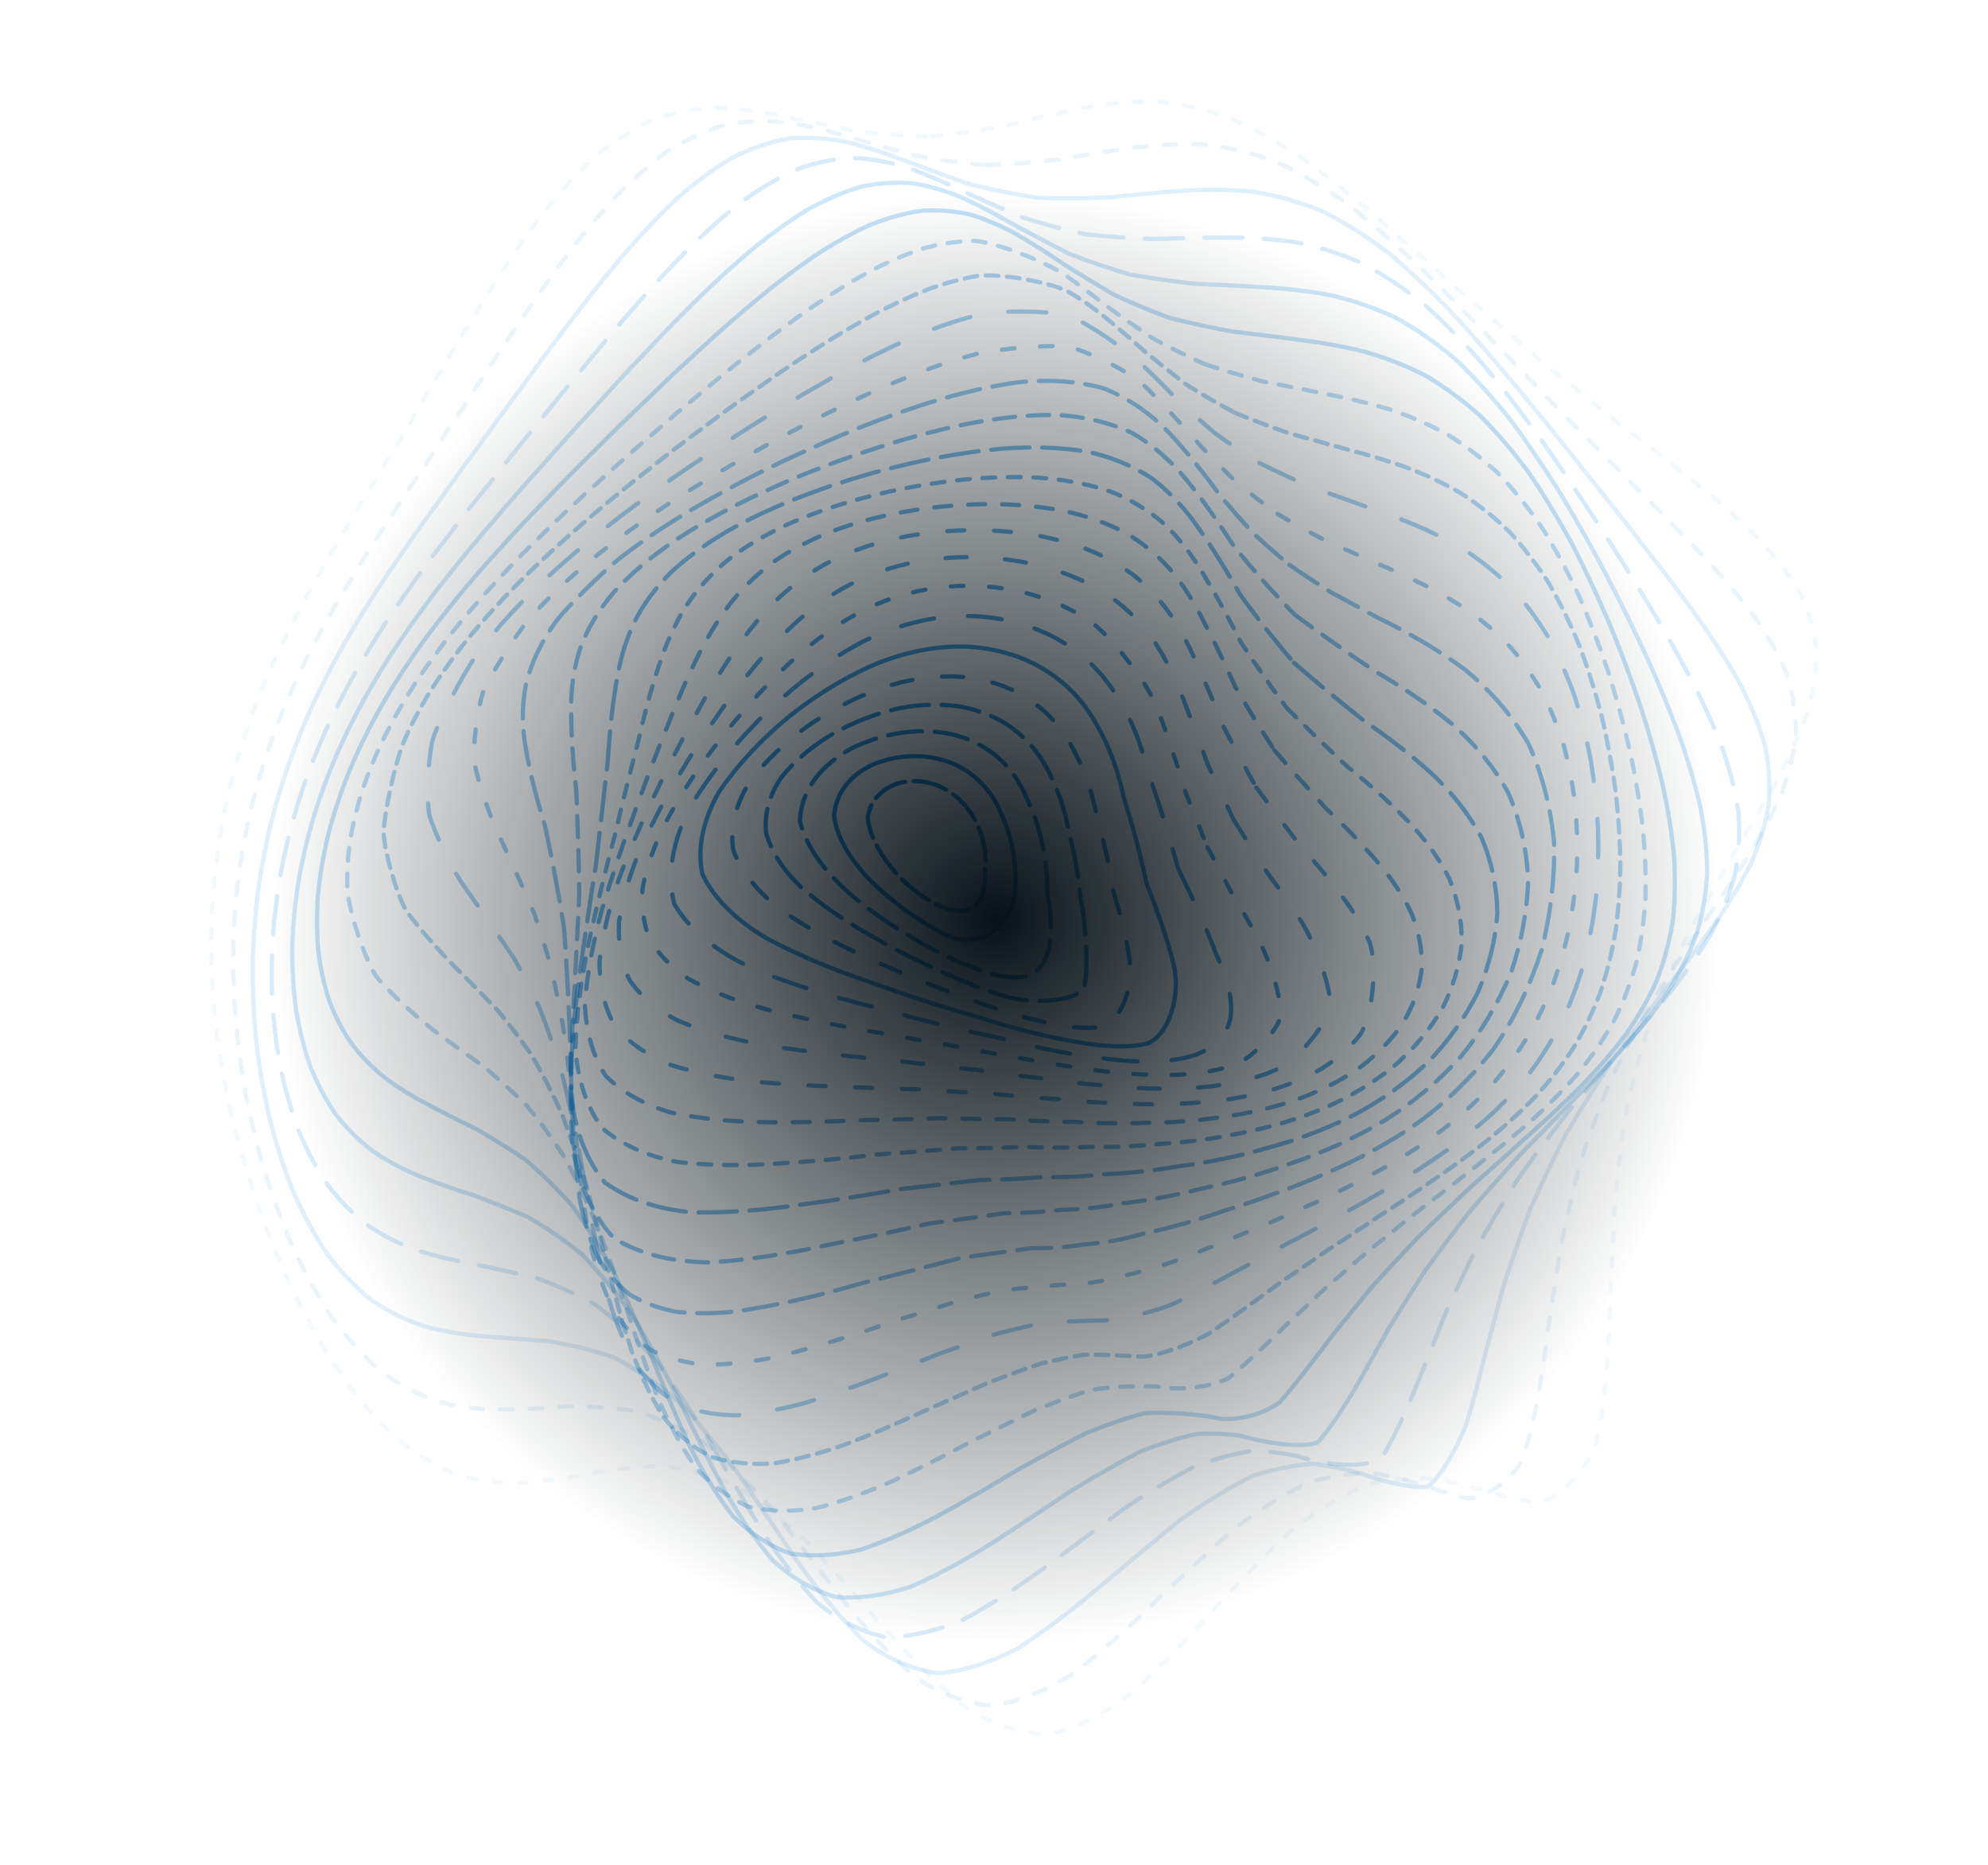 <?xml version="1.0" encoding="UTF-8"?> <svg xmlns="http://www.w3.org/2000/svg" width="468" height="439" viewBox="0 0 468 439" fill="none"><mask id="mask0_2137_1535" style="mask-type:alpha" maskUnits="userSpaceOnUse" x="0" y="0" width="469" height="439"><rect width="468.003" height="439" rx="40" fill="url(#paint0_linear_2137_1535)"></rect></mask><g mask="url(#mask0_2137_1535)"><path opacity="0.05" d="M219.587 32.085C225.521 31.47 231.423 30.57 237.281 29.479C243.152 27.996 248.978 26.601 254.772 25.447C260.585 24.357 266.38 23.799 272.149 23.875C277.962 24.389 283.782 25.688 289.602 27.78C295.491 30.411 301.412 33.79 307.359 37.828C313.407 42.26 319.499 47.186 325.63 52.479C331.862 57.9 338.138 63.498 344.439 69.171C350.823 74.712 357.207 80.209 363.547 85.61C369.912 90.739 376.175 95.728 382.274 100.59C388.297 105.155 394.066 109.624 399.505 114.03C404.729 118.196 409.509 122.373 413.769 126.602C417.668 130.666 420.945 134.856 423.526 139.192C425.643 143.44 427.019 147.897 427.602 152.569C427.716 157.203 427.057 162.085 425.649 167.22C423.887 172.336 421.472 177.718 418.479 183.379C415.36 189.028 411.842 194.955 408.038 201.162C404.399 207.375 400.754 213.733 397.204 220.225C394.072 226.736 391.156 233.392 388.493 240.182C386.363 246.991 384.512 253.945 382.921 261.014C381.837 268.095 380.949 275.278 380.207 282.499C379.846 289.675 379.516 296.833 379.149 303.882C378.99 310.773 378.667 317.424 378.122 323.725C377.627 329.678 376.803 335.111 375.624 339.897C373.532 345.895 366.989 352.792 362.507 353.616C359.211 353.477 355.502 352.697 351.394 351.436C347.146 350.275 342.544 349.052 337.618 348.031C332.591 347.771 327.278 348.164 321.724 349.407C316.108 351.892 310.282 355.417 304.284 359.969C298.255 365.63 292.081 371.995 285.792 378.772C279.496 385.783 273.1 392.459 266.633 398.348C260.161 403.281 253.625 406.672 247.038 408.219C240.457 408.086 233.978 405.988 227.613 402.127C221.242 397.055 214.978 390.849 208.829 383.958C202.667 376.959 196.606 370.049 190.66 363.589C184.688 358.016 178.811 353.344 173.042 349.66C167.241 347.213 161.536 345.711 155.938 345.001C150.308 345.229 144.774 345.863 139.36 346.668C133.914 347.784 128.582 348.64 123.39 349.039C118.173 349.204 113.107 348.64 108.207 347.289C103.306 345.419 98.59 342.706 94.082 339.194C89.607 335.155 85.359 330.413 81.365 325.082C77.435 319.37 73.783 313.208 70.423 306.729C67.158 300.034 64.204 293.149 61.592 286.169C59.088 279.107 56.926 272.026 55.126 264.995C53.439 257.952 52.114 250.985 51.163 244.144C50.314 237.31 49.826 230.603 49.718 224.041C49.68 217.486 49.997 211.071 50.688 204.807C51.404 198.544 52.438 192.565 53.775 186.872C55.094 181.167 56.685 175.727 58.524 170.554C60.305 165.349 62.308 160.386 64.521 155.65C66.645 150.851 68.952 146.248 71.437 141.817C73.815 137.271 76.357 132.834 79.058 128.485C81.644 123.946 84.389 119.419 87.28 114.867C90.076 110.068 93.03 105.18 96.136 100.191C99.167 94.923 102.375 89.534 105.747 84.044C109.069 78.338 112.575 72.595 116.265 66.87C119.923 61.114 123.783 55.529 127.834 50.222C131.873 45.132 136.114 40.51 140.545 36.465C144.977 32.877 149.605 29.993 154.41 27.894C159.228 26.309 164.217 25.492 169.371 25.396C174.532 25.631 179.851 26.392 185.315 27.565C190.774 28.655 196.378 29.847 202.09 31.001C207.808 31.654 213.641 32.034 219.581 32.091" stroke="url(#paint1_linear_2137_1535)" stroke-linecap="round" stroke-dasharray="2 4"></path><path opacity="0.09" d="M232.221 38.836C237.979 38.645 243.745 38.181 249.497 37.539C255.284 36.499 261.053 35.533 266.789 34.763C272.549 34.019 278.268 33.756 283.941 34.061C289.632 34.743 295.283 36.159 300.895 38.316C306.535 40.977 312.155 44.373 317.754 48.429C323.406 52.896 329.053 57.89 334.702 63.303C340.42 68.899 346.14 74.743 351.851 80.727C357.615 86.669 363.347 92.616 369.012 98.52C374.685 104.221 380.239 109.812 385.604 115.282C390.893 120.485 395.91 125.575 400.598 130.564C405.074 135.304 409.115 139.993 412.643 144.659C415.849 149.125 418.448 153.624 420.389 158.184C421.913 162.607 422.737 167.14 422.815 171.797C422.485 176.369 421.433 181.106 419.675 186.021C417.609 190.883 414.931 195.956 411.71 201.252C408.376 206.52 404.656 212.034 400.639 217.807C396.773 223.591 392.872 229.512 389.037 235.571C385.569 241.669 382.262 247.905 379.169 254.271C376.542 260.682 374.149 267.212 371.985 273.821C370.277 280.456 368.751 287.13 367.359 293.787C366.328 300.387 365.348 306.883 364.362 313.194C363.606 319.312 362.745 325.111 361.73 330.479C360.809 335.505 359.657 339.949 358.246 343.72C355.955 348.273 349.643 352.689 345.561 352.63C342.605 352.103 339.289 351.088 335.628 349.736C331.824 348.616 327.667 347.547 323.179 346.759C318.533 346.755 313.562 347.402 308.28 348.853C302.855 351.431 297.149 354.924 291.197 359.283C285.142 364.575 278.882 370.419 272.476 376.531C266.042 382.775 259.522 388.62 252.969 393.667C246.474 397.809 239.991 400.51 233.566 401.499C227.249 400.957 221.142 398.607 215.238 394.637C209.416 389.523 203.759 383.327 198.253 376.424C192.747 369.343 187.325 362.249 181.982 355.472C176.57 349.408 171.194 344.09 165.858 339.639C160.414 336.28 155.002 333.807 149.631 332.112C144.176 331.327 138.782 331.028 133.483 331.016C128.134 331.427 122.907 331.737 117.833 331.773C112.758 331.739 107.867 331.158 103.18 329.944C98.544 328.358 94.132 326.044 89.979 323.025C85.902 319.559 82.095 315.426 78.576 310.716C75.153 305.638 72.03 300.098 69.225 294.192C66.532 288.054 64.16 281.677 62.124 275.146C60.204 268.502 58.63 261.801 57.401 255.098C56.287 248.365 55.52 241.676 55.115 235.089C54.805 228.502 54.836 222.028 55.233 215.694C55.692 209.377 56.491 203.193 57.635 197.166C58.804 191.141 60.27 185.404 61.996 179.952C63.717 174.481 65.674 169.268 67.849 164.306C69.981 159.308 72.308 154.528 74.811 149.951C77.244 145.293 79.849 140.799 82.604 136.437C85.266 131.954 88.081 127.545 91.04 123.184C93.903 118.633 96.919 114.079 100.078 109.485C103.152 104.662 106.383 99.762 109.773 94.783C113.09 89.571 116.578 84.282 120.227 78.953C123.823 73.481 127.595 68.04 131.531 62.7C135.426 57.402 139.488 52.344 143.704 47.64C147.888 43.194 152.221 39.261 156.688 35.935C161.124 33.064 165.694 30.896 170.382 29.479C175.038 28.537 179.82 28.309 184.715 28.75C189.59 29.463 194.59 30.655 199.711 32.205C204.839 33.648 210.102 35.176 215.501 36.657C220.928 37.65 226.5 38.393 232.214 38.841" stroke="url(#paint2_linear_2137_1535)" stroke-linecap="round" stroke-dasharray="3 4"></path><path opacity="0.13" d="M244.239 46.534C249.8 46.74 255.396 46.696 261.011 46.475C266.687 45.872 272.361 45.32 278.006 44.937C283.677 44.545 289.301 44.575 294.853 45.113C300.398 45.971 305.874 47.497 311.265 49.71C316.647 52.395 321.961 55.781 327.204 59.804C332.451 64.25 337.653 69.234 342.799 74.664C347.968 80.335 353.096 86.294 358.176 92.458C363.272 98.643 368.307 104.897 373.24 111.149C378.16 117.264 382.937 123.308 387.512 129.24C392.003 134.949 396.218 140.535 400.104 145.998C403.793 151.222 407.061 156.347 409.836 161.384C412.321 166.206 414.242 170.986 415.539 175.742C416.474 180.338 416.754 184.95 416.35 189.605C415.591 194.14 414.166 198.759 412.087 203.484C409.744 208.126 406.835 212.919 403.412 217.863C399.902 222.788 396.006 227.902 391.818 233.23C387.761 238.577 383.656 244.039 379.574 249.607C375.824 255.228 372.192 260.968 368.731 266.81C365.692 272.704 362.84 278.677 360.186 284.697C357.946 290.731 355.874 296.757 353.941 302.706C352.357 308.584 350.834 314.303 349.349 319.759C348.108 325.026 346.819 329.914 345.448 334.336C343.53 340.185 338.92 348.072 336.084 349.917C332.961 350.537 325.15 348.64 320.387 346.824C316.95 345.869 313.159 345.056 309.01 344.563C304.665 344.855 299.946 345.76 294.873 347.396C289.593 350.034 283.979 353.457 278.065 357.586C272.004 362.482 265.707 367.78 259.243 373.214C252.76 378.691 246.2 383.721 239.649 387.964C233.207 391.353 226.859 393.397 220.645 393.866C214.628 392.954 208.903 390.387 203.473 386.331C198.186 381.22 193.116 375.077 188.222 368.229C183.363 361.142 178.595 353.953 173.876 346.963C169.072 340.525 164.259 334.693 159.432 329.59C154.456 325.445 149.451 322.09 144.431 319.476C139.28 317.733 134.145 316.511 129.074 315.656C123.92 315.29 118.875 314.97 113.981 314.532C109.085 314.157 104.383 313.406 99.919 312.19C95.509 310.738 91.361 308.695 87.504 306.054C83.741 303.061 80.293 299.472 77.159 295.345C74.153 290.898 71.47 285.983 69.128 280.695C66.907 275.186 65.027 269.4 63.5 263.42C62.087 257.316 61.023 251.101 60.31 244.846C59.705 238.55 59.439 232.262 59.522 226.037C59.702 219.813 60.214 213.675 61.064 207.649C61.981 201.638 63.22 195.75 64.778 190.01C66.374 184.269 68.232 178.802 70.324 173.586C72.41 168.363 74.713 163.375 77.214 158.607C79.671 153.795 82.306 149.175 85.107 144.732C87.845 140.196 90.737 135.792 93.768 131.49C96.728 127.057 99.827 122.682 103.064 118.326C106.224 113.793 109.527 109.248 112.969 104.665C116.344 99.881 119.874 95.042 123.545 90.159C127.158 85.095 130.927 80.014 134.842 74.948C138.703 69.804 142.716 64.764 146.857 59.903C150.947 55.137 155.166 50.678 159.494 46.618C163.761 42.856 168.125 39.634 172.575 37.019C176.949 34.849 181.406 33.355 185.928 32.582C190.382 32.235 194.911 32.539 199.519 33.455C204.089 34.597 208.76 36.157 213.539 38.032C218.325 39.775 223.254 41.589 228.324 43.359C233.46 44.658 238.763 45.731 244.233 46.533" stroke="url(#paint3_linear_2137_1535)" stroke-linecap="round"></path><path opacity="0.16" d="M255.528 55.142C260.864 55.717 266.268 56.067 271.708 56.25C277.238 56.075 282.78 55.93 288.301 55.916C293.841 55.874 299.335 56.198 304.739 56.969C310.119 58.008 315.401 59.648 320.563 61.91C325.679 64.598 330.68 67.941 335.563 71.894C340.409 76.261 345.158 81.172 349.797 86.532C354.418 92.16 358.946 98.126 363.38 104.323C367.795 110.608 372.101 117.005 376.275 123.445C380.414 129.807 384.385 136.132 388.137 142.365C391.803 148.424 395.189 154.364 398.243 160.162C401.122 165.747 403.596 171.194 405.607 176.508C407.37 181.613 408.598 186.611 409.263 191.519C409.615 196.25 409.363 200.923 408.49 205.566C407.309 210.066 405.53 214.579 403.154 219.12C400.557 223.574 397.433 228.097 393.836 232.707C390.167 237.294 386.137 242.018 381.817 246.887C377.613 251.788 373.343 256.758 369.084 261.796C365.11 266.895 361.229 272.073 357.481 277.298C354.106 282.597 350.894 287.924 347.853 293.237C345.201 298.581 342.701 303.854 340.339 308.994C338.32 314.078 336.387 318.942 334.527 323.496C332.119 329.878 327.503 339.929 325.122 343.289C319.96 346.071 310.11 344.41 305.782 342.825C302.617 342.133 299.088 341.628 295.192 341.472C291.06 342.056 286.52 343.208 281.592 344.99C276.415 347.658 270.87 350.955 264.996 354.816C258.952 359.289 252.67 364.022 246.214 368.782C239.745 373.514 233.237 377.764 226.767 381.231C220.459 383.91 214.298 385.336 208.347 385.329C202.664 384.076 197.34 381.331 192.366 377.228C187.593 372.157 183.095 366.108 178.804 359.37C174.572 352.353 170.444 345.158 166.366 338.057C162.199 331.372 157.998 325.153 153.745 319.532C149.318 314.724 144.814 310.605 140.261 307.17C135.528 304.539 130.772 302.441 126.039 300.75C121.192 299.586 116.428 298.583 111.798 297.588C107.144 296.764 102.68 295.721 98.451 294.366C94.272 292.904 90.379 290.985 86.788 288.593C83.302 285.951 80.145 282.809 77.338 279.185C74.657 275.302 72.333 270.997 70.363 266.314C68.537 261.441 67.059 256.274 65.945 250.892C64.955 245.389 64.319 239.747 64.036 234.026C63.863 228.25 64.032 222.451 64.54 216.672C65.145 210.895 66.071 205.167 67.328 199.524C68.653 193.895 70.282 188.364 72.218 182.944C74.191 177.532 76.405 172.353 78.835 167.409C81.263 162.444 83.886 157.684 86.689 153.118C89.457 148.5 92.398 144.048 95.484 139.731C98.523 135.332 101.703 131.029 105.024 126.801C108.279 122.449 111.67 118.132 115.2 113.833C118.66 109.376 122.26 104.903 125.994 100.407C129.672 95.75 133.491 91.072 137.44 86.389C141.332 81.584 145.359 76.807 149.513 72.11C153.598 67.398 157.805 62.848 162.114 58.541C166.341 54.378 170.655 50.565 175.036 47.193C179.313 44.124 183.647 41.605 188.013 39.696C192.27 38.199 196.563 37.35 200.875 37.167C205.089 37.353 209.349 38.138 213.646 39.476C217.902 40.973 222.233 42.85 226.66 45C231.113 47 235.703 49.056 240.445 51.073C245.283 52.637 250.306 54.007 255.522 55.14" stroke="url(#paint4_linear_2137_1535)" stroke-linecap="round" stroke-dasharray="9 5"></path><path opacity="0.2" d="M265.955 64.605C271.042 65.525 276.227 66.242 281.462 66.808C286.811 67.025 292.178 67.273 297.529 67.623C302.914 67.922 308.235 68.533 313.463 69.534C318.649 70.746 323.712 72.497 328.635 74.801C333.475 77.484 338.167 80.765 342.693 84.624C347.14 88.863 351.444 93.621 355.59 98.836C359.673 104.336 363.617 110.178 367.41 116.287C371.149 122.518 374.743 128.906 378.164 135.369C381.524 141.815 384.691 148.243 387.626 154.605C390.458 160.845 393.012 166.971 395.246 172.951C397.315 178.752 399.001 184.389 400.264 189.87C401.295 195.152 401.854 200.284 401.893 205.272C401.669 210.078 400.902 214.774 399.572 219.365C397.999 223.813 395.875 228.207 393.222 232.554C390.384 236.814 387.076 241.076 383.334 245.358C379.533 249.616 375.395 253.941 370.982 258.352C366.672 262.793 362.299 267.248 357.92 271.722C353.791 276.267 349.737 280.828 345.791 285.401C342.177 290.037 338.712 294.663 335.406 299.216C332.444 303.81 329.644 308.279 326.986 312.578C324.651 316.832 322.43 320.828 320.315 324.505C317.557 329.607 312.503 337.251 310.064 339.587C305.095 341.111 295.939 339.111 291.9 337.901C288.909 337.516 285.552 337.349 281.807 337.518C277.802 338.377 273.37 339.733 268.533 341.618C263.432 344.258 257.943 347.394 252.123 350.941C246.131 354.967 239.903 359.129 233.515 363.225C227.139 367.232 220.746 370.733 214.434 373.471C208.319 375.488 202.41 376.356 196.763 375.915C191.429 374.369 186.513 371.472 181.996 367.358C177.728 362.36 173.764 356.452 170.053 349.872C166.431 342.988 162.922 335.872 159.486 328.758C155.957 321.94 152.395 315.463 148.768 309.461C144.941 304.128 141.027 299.39 137.02 295.246C132.807 291.834 128.539 288.934 124.259 286.459C119.829 284.529 115.447 282.817 111.171 281.221C106.838 279.886 102.68 278.451 98.744 276.841C94.838 275.241 91.211 273.319 87.884 271.041C84.664 268.623 81.773 265.798 79.242 262.577C76.843 259.169 74.806 255.377 73.148 251.26C71.622 246.983 70.469 242.418 69.69 237.638C69.04 232.75 68.747 227.702 68.815 222.547C68.99 217.344 69.517 212.084 70.383 206.817C71.333 201.535 72.613 196.276 74.214 191.07C75.877 185.876 77.847 180.743 80.116 175.692C82.421 170.65 84.949 165.799 87.685 161.14C90.413 156.465 93.335 151.959 96.425 147.607C99.487 143.214 102.71 138.947 106.08 134.788C109.4 130.549 112.871 126.387 116.471 122.275C120.015 118.061 123.699 113.868 127.51 109.692C131.259 105.386 135.147 101.081 139.159 96.778C143.108 92.352 147.192 87.938 151.386 83.556C155.519 79.111 159.766 74.751 164.1 70.522C168.364 66.332 172.704 62.355 177.106 58.667C181.404 55.154 185.744 52.022 190.108 49.353C194.338 46.988 198.577 45.16 202.801 43.929C206.896 43.056 210.976 42.8 215.037 43.158C218.99 43.822 222.952 45.022 226.928 46.722C230.86 48.528 234.855 50.663 238.938 53.041C243.057 55.251 247.313 57.507 251.731 59.731C256.271 61.535 261.005 63.171 265.949 64.603" stroke="url(#paint5_linear_2137_1535)" stroke-linecap="round"></path><path opacity="0.24" d="M275.386 74.842C280.21 76.069 285.137 77.126 290.141 78.048C295.266 78.643 300.42 79.249 305.565 79.954C310.746 80.577 315.863 81.466 320.878 82.69C325.854 84.075 330.679 85.924 335.334 88.272C339.895 90.93 344.275 94.135 348.45 97.86C352.519 101.931 356.392 106.497 360.064 111.496C363.634 116.775 367.017 122.397 370.209 128.3C373.31 134.358 376.221 140.583 378.93 146.917C381.544 153.269 383.943 159.637 386.093 165.967C388.127 172.207 389.887 178.347 391.333 184.35C392.622 190.208 393.554 195.901 394.086 201.413C394.427 206.747 394.341 211.903 393.78 216.878C393.004 221.686 391.748 226.33 390.001 230.821C388.04 235.18 385.602 239.417 382.697 243.549C379.64 247.599 376.166 251.589 372.309 255.534C368.408 259.455 364.201 263.379 359.74 267.317C355.371 271.297 350.939 275.226 346.513 279.123C342.297 283.09 338.149 287.022 334.11 290.913C330.349 294.873 326.729 298.763 323.269 302.549C320.119 306.375 317.125 310.05 314.289 313.518C310.553 318.548 304.099 326.927 301.284 330.046C296.405 333.722 288.963 334.598 286.03 333.701C282.708 332.945 274.259 332.187 268.949 332.74C264.994 333.831 260.617 335.335 255.832 337.27C250.78 339.822 245.346 342.747 239.595 345.947C233.683 349.514 227.559 353.104 221.3 356.549C215.07 359.857 208.867 362.655 202.77 364.721C196.91 366.125 191.293 366.484 185.983 365.658C181.024 363.861 176.522 360.86 172.45 356.761C168.664 351.869 165.22 346.137 162.053 339.763C159.008 333.076 156.105 326.111 153.281 319.081C150.393 312.242 147.474 305.636 144.492 299.385C141.316 293.677 138.035 288.457 134.646 283.752C131.037 279.681 127.341 276.085 123.606 272.907C119.692 270.252 115.792 267.871 111.961 265.671C108.05 263.779 104.275 261.904 100.7 259.961C97.125 258.112 93.808 256.074 90.776 253.796C87.829 251.469 85.21 248.837 82.946 245.903C80.799 242.851 79.016 239.492 77.616 235.843C76.344 232.085 75.448 228.074 74.935 223.852C74.549 219.556 74.527 215.083 74.869 210.5C75.326 205.879 76.125 201.174 77.276 196.43C78.507 191.689 80.068 186.933 81.949 182.187C83.889 177.463 86.138 172.765 88.686 168.116C91.264 163.478 94.064 158.989 97.066 154.649C100.064 150.301 103.245 146.081 106.596 141.984C109.921 137.851 113.407 133.81 117.031 129.854C120.625 125.833 124.353 121.869 128.212 117.952C132.024 113.944 135.97 109.958 140.033 106.001C144.047 101.939 148.181 97.901 152.429 93.884C156.617 89.791 160.913 85.751 165.303 81.787C169.612 77.806 174.009 73.952 178.468 70.277C182.827 66.672 187.231 63.334 191.654 60.307C195.951 57.477 200.244 55.044 204.517 53.07C208.635 51.39 212.722 50.232 216.748 49.626C220.627 49.344 224.462 49.627 228.249 50.46C231.916 51.546 235.57 53.106 239.213 55.102C242.826 57.161 246.489 59.508 250.223 62.064C254.02 64.448 257.953 66.867 262.049 69.266C266.282 71.276 270.723 73.14 275.38 74.84" stroke="url(#paint6_linear_2137_1535)" stroke-linecap="round"></path><path opacity="0.28" d="M283.689 85.743C288.231 87.252 292.889 88.612 297.618 89.859C302.494 90.796 307.393 91.743 312.287 92.765C317.234 93.699 322.11 94.852 326.875 96.281C331.603 97.826 336.168 99.777 340.546 102.144C344.827 104.774 348.886 107.881 352.72 111.457C356.424 115.335 359.894 119.658 363.119 124.385C366.225 129.377 369.091 134.701 371.73 140.297C374.245 146.06 376.532 152.005 378.578 158.071C380.517 164.186 382.211 170.337 383.638 176.465C384.946 182.547 385.972 188.543 386.687 194.413C387.261 200.164 387.494 205.762 387.368 211.169C387.065 216.428 386.377 221.493 385.28 226.352C383.996 231.058 382.289 235.574 380.152 239.902C377.846 244.099 375.13 248.139 372.002 252.029C368.76 255.832 365.15 259.526 361.21 263.119C357.235 266.697 352.997 270.211 348.538 273.675C344.151 277.179 339.73 280.59 335.316 283.908C331.084 287.3 326.917 290.611 322.862 293.825C319.049 297.121 315.371 300.304 311.853 303.344C308.605 306.435 305.52 309.35 302.61 312.044C298.72 315.959 292.02 322.224 289.127 324.433C284.151 326.885 276.697 327.165 273.786 326.494C270.462 326.11 262.012 326.254 256.702 327.194C252.741 328.455 248.379 330.037 243.63 331.952C238.609 334.364 233.246 337.024 227.59 339.859C221.788 342.94 215.807 345.97 209.73 348.781C203.709 351.438 197.74 353.576 191.923 355.023C186.365 355.879 181.075 355.784 176.127 354.621C171.559 352.613 167.471 349.541 163.83 345.489C160.505 340.738 157.548 335.215 154.896 329.091C152.39 322.658 150.054 315.912 147.823 309.053C145.546 302.299 143.262 295.681 140.927 289.318C138.416 283.376 135.798 277.824 133.071 272.703C130.115 268.118 127.066 263.957 123.945 260.188C120.628 256.901 117.303 253.909 114.007 251.146C110.599 248.707 107.295 246.364 104.151 244.052C99.512 240.767 91.558 233.647 88.407 229.607C85.748 225.274 82.429 215.381 81.806 209.879C81.627 206.107 81.819 202.175 82.378 198.123C83.042 194.056 84.056 189.889 85.417 185.676C86.863 181.461 88.643 177.215 90.74 172.958C92.9 168.717 95.367 164.474 98.135 160.255C100.935 156.044 103.955 151.946 107.173 147.965C110.393 143.978 113.794 140.086 117.368 136.287C120.913 132.46 124.619 128.705 128.468 125.022C132.28 121.281 136.236 117.59 140.312 113.94C144.35 110.224 148.513 106.536 152.786 102.884C157.002 99.172 161.327 95.495 165.751 91.876C170.103 88.218 174.543 84.641 179.048 81.184C183.465 77.75 187.935 74.478 192.427 71.419C196.802 68.466 201.185 65.788 205.545 63.455C209.765 61.308 213.94 59.573 218.053 58.282C222 57.251 225.872 56.713 229.656 56.693C235.067 57.322 245.365 61.319 250.354 64.49C253.647 66.751 256.986 69.263 260.39 71.956C263.869 74.468 267.482 77.02 271.254 79.559C275.19 81.735 279.326 83.806 283.684 85.74" stroke="url(#paint7_linear_2137_1535)" stroke-linecap="round" stroke-dasharray="3 3"></path><path opacity="0.32" d="M290.747 97.173C294.992 98.931 299.342 100.559 303.775 102.087C308.364 103.339 312.987 104.595 317.593 105.907C322.263 107.117 326.861 108.511 331.345 110.131C335.802 111.83 340.084 113.853 344.167 116.245C348.152 118.835 351.899 121.837 355.397 125.238C358.756 128.895 361.849 132.956 364.672 137.369C367.347 142.018 369.759 146.981 371.901 152.193C373.901 157.574 375.646 163.134 377.115 168.82C378.455 174.573 379.532 180.371 380.332 186.165C380.998 191.937 381.378 197.641 381.457 203.234C381.403 208.741 381.018 214.098 380.311 219.268C379.45 224.319 378.236 229.173 376.661 233.812C374.932 238.324 372.838 242.618 370.373 246.705C367.772 250.683 364.817 254.464 361.515 258.058C358.119 261.587 354.422 264.953 350.439 268.181C346.437 271.391 342.206 274.492 337.794 277.489C333.445 280.527 329.078 283.426 324.736 286.186C320.546 289.022 316.437 291.735 312.432 294.31C308.639 296.97 304.984 299.496 301.487 301.847C296.684 305.383 288.269 311.444 284.643 313.849C278.66 317.289 270.89 319.487 268.362 319.315C265.675 319.158 259.212 318.769 255.218 318.873C252.219 319.362 248.869 320.036 245.155 320.932C241.16 322.282 236.79 323.875 232.055 325.705C227.079 327.916 221.798 330.279 216.262 332.715C210.61 335.311 204.824 337.784 198.971 340.006C193.209 342.045 187.527 343.574 182.023 344.465C176.805 344.825 171.873 344.331 167.31 342.884C163.137 340.711 159.452 337.605 156.233 333.635C153.352 329.047 150.849 323.77 148.67 317.933C146.667 311.794 144.858 305.335 143.175 298.721C141.486 292.147 139.809 285.63 138.104 279.285C136.245 273.253 134.293 267.516 132.242 262.122C129.973 257.173 127.603 252.586 125.152 248.352C122.494 244.553 119.805 241.041 117.118 237.781C114.29 234.848 111.537 232.057 108.9 229.372C104.956 225.623 98.172 218.107 95.497 214.141C93.251 210.046 90.634 201.036 90.301 196.142C90.492 191.076 92.824 180.373 94.936 174.829C96.541 171.121 98.472 167.373 100.735 163.594C103.048 159.843 105.677 156.067 108.61 152.289C111.573 148.534 114.755 144.854 118.141 141.262C121.522 137.668 125.094 134.147 128.827 130.699C132.545 127.228 136.422 123.821 140.437 120.467C144.419 117.08 148.538 113.732 152.775 110.432C156.968 107.094 161.279 103.791 165.687 100.548C170.041 97.26 174.48 94.041 178.995 90.906C183.435 87.765 187.927 84.74 192.458 81.858C196.889 79.029 201.338 76.391 205.776 73.991C210.087 71.704 214.362 69.713 218.581 68.066C222.638 66.599 226.63 65.522 230.513 64.875C236.045 64.468 246.335 66.282 251.134 68.468C254.202 70.205 257.225 72.306 260.215 74.736C263.198 77.154 266.216 79.786 269.301 82.576C272.476 85.184 275.778 87.838 279.236 90.483C282.871 92.799 286.698 95.038 290.742 97.17" stroke="url(#paint8_linear_2137_1535)" stroke-linecap="round" stroke-dasharray="3 2"></path><path opacity="0.35" d="M296.457 108.974C300.388 110.943 304.421 112.797 308.533 114.573C312.805 116.098 317.105 117.626 321.395 119.192C325.757 120.646 330.046 122.25 334.22 124.035C338.376 125.862 342.359 127.961 346.136 130.351C349.814 132.896 353.248 135.781 356.417 139.001C359.454 142.43 362.203 146.195 364.664 150.273C366.96 154.553 368.972 159.105 370.695 163.886C372.256 168.819 373.531 173.917 374.521 179.135C375.364 184.431 375.928 189.777 376.202 195.119C376.335 200.469 376.185 205.769 375.74 210.955C375.154 216.091 374.269 221.082 373.082 225.898C371.753 230.631 370.112 235.159 368.152 239.478C366.063 243.693 363.654 247.69 360.932 251.459C358.102 255.138 354.968 258.609 351.553 261.872C348.056 265.076 344.315 268.095 340.342 270.938C336.347 273.766 332.172 276.452 327.847 278.996C323.578 281.57 319.318 283.975 315.099 286.22C311.011 288.532 307.003 290.693 303.111 292.694C299.396 294.785 295.822 296.71 292.408 298.466C287.665 301.114 279.308 305.489 275.682 307.141C269.567 309.491 261.43 310.922 258.733 310.821C255.837 310.857 248.96 311.09 244.764 311.534C241.644 312.208 238.19 313.031 234.406 314.02C230.356 315.382 225.968 316.911 221.263 318.586C216.352 320.55 211.175 322.578 205.794 324.598C200.332 326.709 194.768 328.65 189.199 330.303C183.722 331.774 178.374 332.757 173.228 333.147C168.363 333.07 163.82 332.236 159.652 330.559C155.874 328.266 152.588 325.16 149.775 321.294C147.302 316.902 145.214 311.89 143.477 306.372C141.922 300.565 140.595 294.444 139.421 288.143C138.268 281.831 137.154 275.516 136.045 269.301C134.808 263.312 133.507 257.53 132.125 252.019C130.542 246.862 128.86 242.002 127.097 237.45C125.136 233.269 123.116 229.358 121.083 225.694C117.822 220.758 111.542 211.938 108.727 207.839C106.107 203.916 102.216 195.933 101.059 191.773C100.346 187.54 100.76 178.598 101.907 173.915C103.523 169.168 108.562 159.423 111.956 154.474C114.377 151.181 117.11 147.869 120.149 144.548C123.214 141.244 126.505 137.999 129.991 134.826C133.482 131.656 137.155 128.541 140.996 125.494C144.809 122.431 148.791 119.421 152.901 116.47C156.977 113.49 161.193 110.561 165.509 107.688C169.779 104.793 174.154 101.957 178.608 99.185C183 96.405 187.462 93.715 191.977 91.132C196.399 88.566 200.852 86.14 205.317 83.885C209.666 81.694 214.004 79.712 218.296 77.978C222.448 76.36 226.536 75.045 230.531 74.054C236.24 72.999 246.826 73.103 251.682 74.322C256.206 76.194 264.647 81.955 268.679 85.661C271.362 88.191 274.077 90.906 276.856 93.76C279.735 96.429 282.732 99.15 285.881 101.87C289.212 104.3 292.732 106.669 296.452 108.97" stroke="url(#paint9_linear_2137_1535)" stroke-linecap="round" stroke-dasharray="9 9"></path><path opacity="0.39" d="M300.731 120.961C304.335 123.102 308.033 125.147 311.797 127.124C315.732 128.879 319.69 130.635 323.633 132.412C327.659 134.086 331.616 135.865 335.45 137.79C339.285 139.723 342.944 141.874 346.398 144.251C349.772 146.736 352.895 149.499 355.749 152.529C358.478 155.719 360.911 159.195 363.045 162.915C365.02 166.809 366.693 170.93 368.066 175.247C369.268 179.698 370.17 184.29 370.774 188.987C371.223 193.756 371.38 198.58 371.246 203.402C370.97 208.236 370.405 213.024 369.556 217.728C368.573 222.389 367.298 226.922 365.746 231.298C364.065 235.602 362.107 239.727 359.867 243.635C357.511 247.467 354.883 251.09 351.989 254.486C349.007 257.809 345.766 260.918 342.301 263.807C338.766 266.652 335.033 269.296 331.111 271.746C327.183 274.184 323.108 276.458 318.915 278.56C314.774 280.699 310.658 282.644 306.601 284.412C302.649 286.241 298.79 287.911 295.05 289.409C289.726 291.701 280.058 295.573 275.745 297.121C268.363 299.622 258.903 301.789 256.072 301.988C250.167 302.341 239.668 303.193 235.229 303.876C231.956 304.655 228.394 305.536 224.53 306.541C220.437 307.833 216.05 309.225 211.394 310.686C206.565 312.358 201.527 314.026 196.337 315.622C191.095 317.257 185.807 318.686 180.546 319.812C175.404 320.766 170.414 321.256 165.65 321.205C161.17 320.757 157.019 319.637 153.249 317.775C149.864 315.401 146.966 312.323 144.536 308.598C142.438 304.423 140.741 299.702 139.396 294.525C138.252 289.085 137.349 283.351 136.628 277.411C135.956 271.438 135.354 265.413 134.79 259.432C134.134 253.596 133.442 247.906 132.689 242.416C131.764 237.193 130.762 232.212 129.677 227.485C128.411 223.066 127.078 218.888 125.727 214.949C123.46 209.549 118.985 199.909 116.965 195.51C115.054 191.379 112.326 183.333 111.64 179.324C111.317 175.347 112.322 167.191 113.696 163.015C115.486 158.83 120.799 150.319 124.303 146.019C126.781 143.167 129.57 140.308 132.665 137.43C135.782 134.576 139.116 131.78 142.641 129.045C146.17 126.314 149.881 123.637 153.75 121.022C157.6 118.402 161.6 115.835 165.726 113.331C169.814 110.814 174.03 108.36 178.338 105.973C182.593 103.572 186.933 101.249 191.341 99.014C195.673 96.787 200.061 94.665 204.461 92.677C208.779 90.715 213.098 88.912 217.391 87.294C221.563 85.744 225.695 84.409 229.757 83.329C235.591 82.011 246.49 81.108 251.497 81.621C256.137 82.707 264.563 86.864 268.405 89.857C272.077 93.222 279.268 101.066 282.961 105.32C285.549 108.028 288.262 110.781 291.104 113.55C294.137 116.059 297.338 118.534 300.726 120.957" stroke="url(#paint10_linear_2137_1535)" stroke-linecap="round" stroke-dasharray="3 6"></path><path opacity="0.43" d="M303.526 132.942C306.79 135.211 310.141 137.406 313.546 139.538C317.121 141.481 320.717 143.418 324.296 145.365C331.696 148.974 338.684 153.04 344.982 157.7C351.005 162.635 355.998 168.467 359.833 175.102C363.07 182.244 365.077 190.078 365.86 198.304C366.022 206.8 365.021 215.371 362.901 223.682C360.249 231.914 356.539 239.628 351.833 246.595C346.703 253.318 340.663 259.241 333.822 264.266C330.323 266.724 326.655 268.98 322.844 271.032C319.02 273.08 315.087 274.952 311.068 276.643C307.087 278.366 303.149 279.893 299.281 281.238C295.5 282.649 291.813 283.881 288.248 284.959C281.456 287.354 275.212 289.116 269.57 290.258C264.396 291.749 259.712 292.607 255.421 292.876C251.29 293.581 247.182 293.831 242.875 293.786C238.189 294.469 232.834 295.147 226.619 295.994C219.607 297.826 211.553 299.904 202.571 302.124C193.059 304.918 183.09 307.281 173.166 308.7C168.388 309.179 163.774 309.24 159.413 308.808C155.327 308.044 151.575 306.691 148.208 304.699C145.203 302.283 142.676 299.267 140.599 295.701C138.857 291.762 137.507 287.342 136.508 282.529C135.105 272.245 134.532 261.093 134.377 249.723C134.004 238.716 133.508 228.197 132.793 218.464C131.412 209.688 129.854 201.727 128.331 194.537C126.372 188.134 124.791 182.176 123.848 176.545C122.865 171.322 122.801 166.164 123.824 161.049C125.019 156.105 127.391 151.107 131 146.094C133.954 142.398 141.425 135.038 145.92 131.379C149.036 128.961 152.358 126.603 155.862 124.315C159.366 122.027 163.041 119.802 166.856 117.647C174.446 113.317 182.556 109.256 191.002 105.513C199.245 101.765 207.714 98.417 216.203 95.602C224.321 92.93 232.309 90.978 239.952 89.941C247.049 89.271 253.686 89.708 259.721 91.39C265.216 93.502 270.193 96.83 274.695 101.311C279.023 105.861 283.252 111.192 287.556 117.06C289.875 119.775 292.301 122.539 294.845 125.32C297.578 127.88 300.468 130.422 303.522 132.937" stroke="url(#paint11_linear_2137_1535)" stroke-linecap="round" stroke-dasharray="8 3"></path><path opacity="0.47" d="M304.816 144.7C310.863 149.21 317.119 153.551 323.387 157.815C330.047 161.682 336.31 165.871 341.914 170.469C347.322 175.213 351.746 180.626 355.059 186.618C357.833 192.971 359.398 199.85 359.759 207.006C359.54 214.374 358.164 221.779 355.71 228.936C352.762 236.043 348.815 242.685 343.964 248.646C338.749 254.426 332.737 259.47 326.054 263.669C319.217 267.761 311.88 271.123 304.221 273.727C296.699 276.454 289.424 278.457 282.561 279.833C276.05 281.511 270.013 282.623 264.501 283.22C259.328 284.194 254.536 284.68 250.036 284.742C245.589 285.283 241.091 285.524 236.357 285.588C231.223 286.333 225.46 287.094 218.946 287.96C211.74 289.604 203.674 291.337 194.904 293.027C185.761 295.071 176.357 296.584 167.163 297.14C158.551 297.068 150.877 295.314 144.59 291.502C139.657 286.3 136.503 279.176 134.872 270.545C134.09 261.093 134.204 250.817 134.841 240.262C135.385 229.892 135.941 219.827 136.369 210.355C136.243 201.619 135.963 193.575 135.671 186.257C134.934 179.62 134.457 173.506 134.46 167.844C134.346 162.591 134.979 157.581 136.528 152.769C138.164 148.176 140.828 143.676 144.591 139.295C148.485 135.034 153.47 130.848 159.554 126.79C165.697 122.789 172.573 119.082 179.982 115.683C187.332 112.289 195.125 109.214 203.172 106.504C211.018 103.818 218.998 101.593 226.908 99.928C234.447 98.398 241.773 97.6 248.682 97.662C255.087 98.012 260.996 99.367 266.291 101.798C271.128 104.517 275.469 108.267 279.348 112.977C283.155 117.651 286.851 122.981 290.611 128.772C294.876 134.003 299.586 139.35 304.812 144.696" stroke="url(#paint12_linear_2137_1535)" stroke-linecap="round" stroke-dasharray="5 3"></path><path opacity="0.51" d="M304.614 156.026C309.964 160.663 315.47 165.161 320.965 169.56C326.868 173.597 332.385 177.839 337.299 182.328C342.093 186.873 345.966 191.869 348.801 197.251C351.185 202.871 352.416 208.842 352.497 214.977C352.056 221.261 350.507 227.535 347.923 233.548C344.891 239.535 340.924 245.096 336.132 250.05C331.025 254.859 325.212 259.015 318.822 262.403C312.306 265.707 305.365 268.339 298.17 270.255C291.072 272.289 284.221 273.664 277.731 274.473C271.498 275.572 265.659 276.178 260.244 276.374C255.045 276.947 250.119 277.15 245.382 277.069C240.606 277.461 235.726 277.658 230.583 277.75C225.039 278.441 218.943 279.13 212.212 279.857C204.914 281.178 196.946 282.459 188.49 283.552C179.806 284.848 171.042 285.554 162.621 285.338C154.799 284.575 147.941 282.348 142.439 278.381C138.189 273.303 135.616 266.648 134.525 258.74C134.254 250.133 134.93 240.787 136.204 231.142C137.496 221.556 138.932 212.131 140.344 203.158C141.316 194.702 142.186 186.829 143.029 179.613C143.46 172.957 144.057 166.84 144.999 161.239C145.774 156.032 147.134 151.179 149.214 146.661C151.33 142.366 154.303 138.303 158.209 134.481C162.216 130.781 167.171 127.274 173.093 123.988C179.064 120.767 185.657 117.894 192.689 115.384C199.668 112.88 206.992 110.757 214.479 109.048C221.776 107.372 229.115 106.183 236.292 105.578C243.135 105.082 249.697 105.293 255.794 106.288C261.455 107.499 266.606 109.586 271.152 112.588C275.346 115.767 279.071 119.802 282.372 124.611C285.677 129.33 288.887 134.591 292.137 140.24C295.906 145.396 300.043 150.691 304.614 156.026Z" stroke="url(#paint13_linear_2137_1535)" stroke-linecap="round" stroke-dasharray="9 3"></path><path opacity="0.54" d="M302.974 166.71C307.637 171.395 312.399 175.948 317.116 180.392C322.252 184.506 327.025 188.731 331.25 193.073C335.426 197.405 338.771 201.997 341.175 206.809C343.217 211.754 344.197 216.898 344.108 222.095C343.57 227.373 341.996 232.582 339.452 237.537C336.519 242.454 332.715 246.984 328.142 250.97C323.312 254.85 317.84 258.142 311.855 260.766C305.766 263.327 299.303 265.286 292.596 266.603C285.974 268.021 279.547 268.859 273.412 269.225C267.462 269.841 261.804 270.057 256.45 269.952C251.223 270.198 246.166 270.177 241.193 269.964C236.127 270.181 230.906 270.27 225.424 270.287C219.581 270.805 213.254 271.294 206.43 271.75C199.165 272.631 191.42 273.377 183.385 273.858C175.248 274.425 167.189 274.397 159.582 273.519C152.57 272.178 146.523 269.584 141.77 265.552C138.157 260.653 136.119 254.474 135.475 247.299C135.613 239.54 136.712 231.148 138.468 222.468C140.345 213.767 142.474 205.136 144.673 196.835C146.563 188.892 148.414 181.409 150.244 174.501C151.717 168.035 153.297 162.095 155.114 156.691C156.745 151.63 158.808 146.996 161.416 142.792C164.018 138.799 167.295 135.144 171.328 131.828C175.43 128.635 180.32 125.74 186.009 123.168C191.74 120.65 197.959 118.55 204.512 116.865C211.009 115.191 217.744 113.941 224.55 113.139C231.178 112.364 237.763 112.107 244.126 112.414C250.183 112.802 255.914 113.848 261.168 115.595C266.07 117.476 270.46 120.118 274.294 123.513C277.871 127.001 281.022 131.184 283.788 135.989C286.634 140.67 289.388 145.803 292.165 151.248C295.452 156.285 299.041 161.466 302.974 166.71Z" stroke="url(#paint14_linear_2137_1535)" stroke-linecap="round" stroke-dasharray="3 3"></path><path opacity="0.58" d="M299.983 176.556C303.97 181.202 308.01 185.721 311.975 190.114C316.349 194.23 320.391 198.36 323.942 202.519C327.508 206.606 330.343 210.819 332.34 215.108C334.076 219.439 334.858 223.845 334.676 228.205C334.134 232.597 332.635 236.861 330.249 240.852C327.547 244.802 324.031 248.393 319.816 251.503C315.383 254.522 310.357 257.035 304.856 258.966C299.277 260.85 293.341 262.202 287.151 263C281.022 263.888 275.022 264.294 269.23 264.29C263.561 264.517 258.077 264.415 252.79 264.07C247.553 264.033 242.389 263.805 237.23 263.436C231.953 263.441 226.49 263.349 220.783 263.197C214.774 263.428 208.373 263.606 201.607 263.691C194.523 264.076 187.137 264.259 179.628 264.127C172.124 264.015 164.823 263.337 158.056 261.902C151.857 260.085 146.606 257.24 142.568 253.221C139.542 248.534 137.97 242.863 137.694 236.406C138.148 229.489 139.547 222.047 141.641 214.358C143.918 206.602 146.539 198.869 149.327 191.368C151.915 184.106 154.538 177.207 157.17 170.804C159.513 164.722 161.934 159.127 164.504 154.057C166.896 149.27 169.593 144.944 172.678 141.091C175.727 137.437 179.29 134.18 183.418 131.355C187.588 128.639 192.374 126.292 197.784 124.36C203.229 122.481 209.004 121.068 214.988 120.11C220.929 119.165 226.995 118.676 233.033 118.662C238.927 118.66 244.694 119.167 250.186 120.212C255.438 121.309 260.336 122.998 264.756 125.306C268.905 127.679 272.581 130.691 275.746 134.322C278.753 137.966 281.377 142.181 283.667 146.891C286.091 151.459 288.431 156.394 290.77 161.604C293.606 166.462 296.662 171.471 299.983 176.556Z" stroke="url(#paint15_linear_2137_1535)" stroke-linecap="round" stroke-dasharray="4 4"></path><path opacity="0.62" d="M295.765 185.387C299.106 189.908 302.444 194.307 305.692 198.561C309.332 202.593 312.665 206.572 315.568 210.496C318.542 214.329 320.876 218.173 322.495 221.976C324.243 227.649 323.138 238.51 320.308 243.394C317.902 246.511 314.767 249.289 310.974 251.637C307.022 253.908 302.513 255.735 297.549 257.062C292.529 258.355 287.143 259.192 281.484 259.558C275.874 259.997 270.303 260.029 264.856 259.737C259.48 259.637 254.182 259.275 248.982 258.712C243.796 258.418 238.588 257.969 233.337 257.42C227.959 257.161 222.393 256.827 216.619 256.42C210.607 256.3 204.295 256.088 197.752 255.75C191.003 255.602 184.103 255.226 177.228 254.53C170.433 253.81 163.94 252.579 158.017 250.707C152.629 248.532 148.131 245.522 144.775 241.592C142.287 237.165 141.123 231.999 141.142 226.247C141.813 220.142 143.402 213.637 145.687 206.935C148.201 200.149 151.121 193.359 154.285 186.758C157.348 180.288 160.514 174.116 163.724 168.356C166.728 162.828 169.8 157.729 172.967 153.121C175.977 148.739 179.192 144.811 182.664 141.377C186.084 138.097 189.861 135.27 194.039 132.908C198.23 130.648 202.872 128.812 207.953 127.447C213.063 126.133 218.356 125.311 223.724 124.972C229.067 124.639 234.422 124.78 239.664 125.392C244.798 126.006 249.741 127.107 254.376 128.708C258.828 130.333 262.917 132.475 266.552 135.142C270.009 137.829 273.029 141.047 275.589 144.763C278.088 148.449 280.246 152.589 282.114 157.117C284.165 161.507 286.123 166.196 288.064 171.112C290.465 175.748 293.027 180.527 295.765 185.387Z" stroke="url(#paint16_linear_2137_1535)" stroke-linecap="round" stroke-dasharray="4 7"></path><path opacity="0.66" d="M290.468 193.053C293.191 197.376 295.881 201.572 298.456 205.614C301.395 209.475 304.055 213.252 306.346 216.902C309.677 222.198 313.252 232.213 313.209 236.828C312.162 241.19 306.226 248.515 301.528 251.275C298.088 252.927 294.117 254.184 289.71 255.011C285.266 255.819 280.445 256.231 275.318 256.233C270.232 256.308 265.102 256.038 260.003 255.509C254.952 255.124 249.885 254.53 244.84 253.772C239.775 253.226 234.628 252.55 229.415 251.78C224.087 251.24 218.582 250.608 212.911 249.893C207.071 249.384 201.036 248.758 194.881 247.985C188.614 247.329 182.32 246.439 176.161 245.24C170.141 244.011 164.47 242.335 159.389 240.141C154.795 237.716 151.032 234.645 148.292 230.864C146.292 226.733 145.474 222.076 145.717 217.008C146.532 211.682 148.204 206.063 150.548 200.322C153.15 194.487 156.193 188.666 159.522 182.991C162.845 177.389 166.321 172.023 169.883 167.017C173.303 162.154 176.803 157.668 180.37 153.634C183.815 149.756 187.395 146.312 191.119 143.348C194.8 140.516 198.704 138.125 202.853 136.222C207.009 134.406 211.45 133.045 216.17 132.169C220.906 131.341 225.694 131.022 230.438 131.173C235.165 131.332 239.805 131.96 244.274 133.027C248.661 134.097 252.809 135.625 256.639 137.591C260.346 139.552 263.698 141.976 266.633 144.823C269.463 147.67 271.906 150.946 273.95 154.607C276.001 158.223 277.761 162.202 279.267 166.476C280.978 170.633 282.595 175.037 284.175 179.613C286.17 183.985 288.265 188.478 290.468 193.053Z" stroke="url(#paint17_linear_2137_1535)" stroke-linecap="round" stroke-dasharray="5 9"></path><path opacity="0.7" d="M284.263 199.426C286.416 203.478 288.501 207.408 290.473 211.17C292.754 214.799 294.793 218.297 296.513 221.641C299.074 226.46 301.712 235.224 301.551 239.084C300.616 242.634 295.524 248.296 291.481 250.282C288.528 251.435 285.1 252.242 281.246 252.671C277.367 253.089 273.107 253.159 268.514 252.883C263.944 252.665 259.274 252.154 254.564 251.42C249.866 250.804 245.102 250.002 240.289 249.056C235.45 248.27 230.503 247.363 225.464 246.363C220.345 245.523 215.075 244.592 209.702 243.552C204.217 242.664 198.617 241.638 193 240.461C187.347 239.353 181.758 238.023 176.379 236.427C171.168 234.793 166.34 232.798 162.088 230.395C158.251 227.836 155.169 224.786 153 221.216C151.441 217.414 150.906 213.254 151.308 208.844C152.197 204.251 153.865 199.475 156.16 194.633C158.715 189.722 161.712 184.83 165.032 180.084C168.395 175.362 171.964 170.853 175.645 166.632C179.255 162.508 182.958 158.708 186.709 155.312C190.377 152.015 194.133 149.12 197.962 146.673C201.746 144.319 205.661 142.389 209.695 140.937C213.726 139.548 217.918 138.606 222.241 138.157C226.578 137.744 230.841 137.822 234.979 138.344C239.101 138.879 243.072 139.847 246.806 141.221C250.501 142.596 253.93 144.374 257.04 146.536C261.433 149.946 268.389 158.562 270.981 163.668C272.651 167.127 274.076 170.865 275.277 174.833C276.687 178.707 278.008 182.771 279.262 186.977C280.885 191.033 282.558 195.198 284.263 199.426Z" stroke="url(#paint18_linear_2137_1535)" stroke-linecap="round" stroke-dasharray="3 6"></path><path opacity="0.73" d="M277.349 204.432C280.985 211.766 284.093 218.6 286.332 224.689C289.143 230.5 290.318 235.645 289.621 239.826C288.748 243.808 285.795 246.779 280.939 248.455C275.905 249.988 269.189 250.298 261.053 249.284C252.985 248.447 244.308 246.678 235.39 244.347C226.381 242.469 216.82 240.099 207.064 237.357C197.09 234.983 187.048 231.985 177.816 228.238C169.262 224.366 162.529 219.263 158.745 212.798C156.888 205.741 158.393 197.923 162.423 189.984C167.4 181.823 173.895 173.973 181.068 167.088C188.184 160.406 195.671 154.89 203.223 150.974C210.653 147.328 218.371 145.225 226.152 144.989C233.975 144.866 241.16 146.515 247.362 149.592C253.485 152.647 258.515 157.123 262.207 162.714C265.92 168.205 268.599 174.768 270.335 182.055C272.858 189.058 275.182 196.634 277.349 204.432Z" stroke="url(#paint19_linear_2137_1535)" stroke-linecap="round" stroke-dasharray="8 8"></path><path opacity="0.77" d="M269.917 208.013C272.573 214.623 274.677 220.713 276.036 226.046C278.244 233.381 275.536 243.409 270.113 245.63C265.889 246.61 260.175 246.489 253.107 245.183C246.073 244.018 238.354 241.991 230.332 239.424C222.247 237.171 213.691 234.41 205.09 231.263C196.447 228.354 187.942 224.871 180.368 220.804C173.42 216.656 168.129 211.636 165.348 205.738C164.054 199.491 165.562 192.917 169.222 186.467C173.701 179.871 179.611 173.655 186.222 168.289C192.912 163.036 200.003 158.795 207.078 155.925C214.09 153.233 221.184 151.91 228.073 152.236C234.978 152.656 241.072 154.616 246.142 157.786C251.208 160.938 255.237 165.272 258.117 170.482C261.14 175.606 263.28 181.576 264.625 188.065C266.669 194.371 268.434 201.126 269.917 208.013Z" stroke="url(#paint20_linear_2137_1535)" stroke-linecap="round"></path><path opacity="0.81" d="M262.177 210.168C263.987 215.95 265.257 221.216 265.884 225.764C267.04 232.025 263.995 240.148 259.339 241.659C255.799 242.246 250.987 241.837 244.975 240.364C238.985 238.99 232.34 236.823 225.412 234.13C218.446 231.649 211.133 228.646 203.916 225.288C196.754 222.068 189.874 218.365 183.927 214.242C178.52 210.083 174.535 205.346 172.615 200.109C171.789 194.694 173.224 189.279 176.414 184.151C180.267 178.954 185.383 174.182 191.182 170.179C197.127 166.237 203.462 163.162 209.784 161.239C216.087 159.428 222.366 158.784 228.311 159.523C234.262 160.344 239.353 162.435 243.473 165.506C247.63 168.57 250.862 172.587 253.129 177.268C255.587 181.892 257.308 187.168 258.351 192.812C259.968 198.355 261.254 204.235 262.177 210.168Z" stroke="url(#paint21_linear_2137_1535)" stroke-linecap="round" stroke-dasharray="5 7"></path><path opacity="0.85" d="M254.319 210.912C255.736 217.996 256.381 229.09 255.051 232.756C253.013 235.492 244.064 236.491 237.115 234.681C232.159 233.225 226.679 231.046 220.982 228.378C215.279 225.838 209.379 222.812 203.659 219.459C198.043 216.204 192.781 212.554 188.366 208.637C184.371 204.72 181.541 200.45 180.341 195.969C179.898 191.413 181.191 187.057 183.851 183.1C187.005 179.117 191.212 175.586 196.022 172.745C200.988 169.935 206.333 167.868 211.679 166.729C217.038 165.666 222.343 165.556 227.298 166.566C232.257 167.634 236.422 169.702 239.739 172.528C243.108 175.362 245.702 178.927 247.513 182.984C249.507 187.018 250.902 191.532 251.707 196.291C252.948 201.017 253.841 205.971 254.319 210.912Z" stroke="url(#paint22_linear_2137_1535)" stroke-linecap="round" stroke-dasharray="9 3"></path><path opacity="0.89" d="M246.536 210.318C248.084 218.175 247.562 224.203 244.988 227.493C242.894 230.641 237.861 231.038 230.03 228.103C222.208 225.339 212.924 220.099 204.439 213.88C196.339 207.881 190.059 200.642 188.325 193.321C188.485 185.956 193.469 179.829 200.794 175.989C208.647 172.246 217.646 170.999 225.52 173.204C233.403 175.554 238.801 180.883 241.558 187.607C244.917 194.332 246.648 202.434 246.536 210.318Z" stroke="url(#paint23_linear_2137_1535)" stroke-linecap="round" stroke-dasharray="8 3"></path><path opacity="0.92" d="M238.984 208.472C239.079 216.558 232.035 223.244 224.254 220.727C218.488 218.275 211.986 213.83 206.334 208.647C200.974 203.594 197.084 197.727 196.36 192.136C196.693 186.592 200.288 182.332 205.513 179.951C211.103 177.634 217.635 177.262 223.461 179.4C229.282 181.627 233.353 185.955 235.524 191.175C238.074 196.441 239.327 202.618 238.984 208.472Z" stroke="url(#paint24_linear_2137_1535)" stroke-linecap="round"></path><path opacity="0.96" d="M231.809 205.48C232.307 213.333 227.781 216.663 220.271 212.783C212.748 209.067 204.895 199.94 204.263 192.352C205.463 184.982 213.924 181.8 221.519 185.243C229.102 188.838 233.018 197.823 231.809 205.48Z" stroke="url(#paint25_linear_2137_1535)" stroke-linecap="round" stroke-dasharray="8 2"></path><g filter="url(#filter0_f_2137_1535)"><ellipse cx="234.316" cy="216.129" rx="169.718" ry="169.987" fill="url(#paint26_radial_2137_1535)"></ellipse></g></g><defs><filter id="filter0_f_2137_1535" x="34.598" y="16.142" width="399.438" height="399.975" filterUnits="userSpaceOnUse" color-interpolation-filters="sRGB"><feFlood flood-opacity="0" result="BackgroundImageFix"></feFlood><feBlend mode="normal" in="SourceGraphic" in2="BackgroundImageFix" result="shape"></feBlend><feGaussianBlur stdDeviation="15" result="effect1_foregroundBlur_2137_1535"></feGaussianBlur></filter><linearGradient id="paint0_linear_2137_1535" x1="234.001" y1="0" x2="234.001" y2="485.314" gradientUnits="userSpaceOnUse"><stop stop-color="#071117"></stop><stop offset="1" stop-color="#102D42"></stop></linearGradient><linearGradient id="paint1_linear_2137_1535" x1="18944.7" y1="23.868" x2="18944.7" y2="38459" gradientUnits="userSpaceOnUse"><stop stop-color="#0986E2"></stop><stop offset="1" stop-color="#F570AE"></stop></linearGradient><linearGradient id="paint2_linear_2137_1535" x1="18202.7" y1="1299.64" x2="15595.5" y2="38215.1" gradientUnits="userSpaceOnUse"><stop stop-color="#0986E2"></stop><stop offset="1" stop-color="#F570AE"></stop></linearGradient><linearGradient id="paint3_linear_2137_1535" x1="17376.1" y1="2470.05" x2="12376.2" y2="37689" gradientUnits="userSpaceOnUse"><stop stop-color="#0986E2"></stop><stop offset="1" stop-color="#F570AE"></stop></linearGradient><linearGradient id="paint4_linear_2137_1535" x1="16475.4" y1="3529.54" x2="9309.56" y2="36898.3" gradientUnits="userSpaceOnUse"><stop stop-color="#0986E2"></stop><stop offset="1" stop-color="#F570AE"></stop></linearGradient><linearGradient id="paint5_linear_2137_1535" x1="15512.1" y1="4473.53" x2="6414.87" y2="35868.1" gradientUnits="userSpaceOnUse"><stop stop-color="#0986E2"></stop><stop offset="1" stop-color="#F570AE"></stop></linearGradient><linearGradient id="paint6_linear_2137_1535" x1="14499.3" y1="5299.05" x2="3711.87" y2="34618.4" gradientUnits="userSpaceOnUse"><stop stop-color="#0986E2"></stop><stop offset="1" stop-color="#F570AE"></stop></linearGradient><linearGradient id="paint7_linear_2137_1535" x1="13449.3" y1="6004.22" x2="1217.2" y2="33171.1" gradientUnits="userSpaceOnUse"><stop stop-color="#0986E2"></stop><stop offset="1" stop-color="#F570AE"></stop></linearGradient><linearGradient id="paint8_linear_2137_1535" x1="12373.7" y1="6588.01" x2="-1054.94" y2="31548.6" gradientUnits="userSpaceOnUse"><stop stop-color="#0986E2"></stop><stop offset="1" stop-color="#F570AE"></stop></linearGradient><linearGradient id="paint9_linear_2137_1535" x1="11279.1" y1="7047.24" x2="-3097.51" y2="29771.3" gradientUnits="userSpaceOnUse"><stop stop-color="#0986E2"></stop><stop offset="1" stop-color="#F570AE"></stop></linearGradient><linearGradient id="paint10_linear_2137_1535" x1="10186.4" y1="7388.3" x2="-4887.47" y2="27863.8" gradientUnits="userSpaceOnUse"><stop stop-color="#0986E2"></stop><stop offset="1" stop-color="#F570AE"></stop></linearGradient><linearGradient id="paint11_linear_2137_1535" x1="9104.23" y1="7612.39" x2="-6418.33" y2="25851.3" gradientUnits="userSpaceOnUse"><stop stop-color="#0986E2"></stop><stop offset="1" stop-color="#F570AE"></stop></linearGradient><linearGradient id="paint12_linear_2137_1535" x1="8044.69" y1="7723.99" x2="-7686.28" y2="23765.5" gradientUnits="userSpaceOnUse"><stop stop-color="#0986E2"></stop><stop offset="1" stop-color="#F570AE"></stop></linearGradient><linearGradient id="paint13_linear_2137_1535" x1="7013.66" y1="7722.9" x2="-8696.02" y2="21631.4" gradientUnits="userSpaceOnUse"><stop stop-color="#0986E2"></stop><stop offset="1" stop-color="#F570AE"></stop></linearGradient><linearGradient id="paint14_linear_2137_1535" x1="6022.93" y1="7615.29" x2="-9442.45" y2="19473.7" gradientUnits="userSpaceOnUse"><stop stop-color="#0986E2"></stop><stop offset="1" stop-color="#F570AE"></stop></linearGradient><linearGradient id="paint15_linear_2137_1535" x1="5082.64" y1="7407.47" x2="-9925.88" y2="17318.8" gradientUnits="userSpaceOnUse"><stop stop-color="#0986E2"></stop><stop offset="1" stop-color="#F570AE"></stop></linearGradient><linearGradient id="paint16_linear_2137_1535" x1="4201.61" y1="7105.76" x2="-10149.3" y2="15192.1" gradientUnits="userSpaceOnUse"><stop stop-color="#0986E2"></stop><stop offset="1" stop-color="#F570AE"></stop></linearGradient><linearGradient id="paint17_linear_2137_1535" x1="3387.98" y1="6717.97" x2="-10079.9" y2="13101.5" gradientUnits="userSpaceOnUse"><stop stop-color="#0986E2"></stop><stop offset="1" stop-color="#F570AE"></stop></linearGradient><linearGradient id="paint18_linear_2137_1535" x1="2650.56" y1="6252.6" x2="-9810.89" y2="11116.1" gradientUnits="userSpaceOnUse"><stop stop-color="#0986E2"></stop><stop offset="1" stop-color="#F570AE"></stop></linearGradient><linearGradient id="paint19_linear_2137_1535" x1="1995.02" y1="5715.73" x2="-9348.31" y2="9244.44" gradientUnits="userSpaceOnUse"><stop stop-color="#0986E2"></stop><stop offset="1" stop-color="#F570AE"></stop></linearGradient><linearGradient id="paint20_linear_2137_1535" x1="1428.38" y1="5123.57" x2="-8610.05" y2="7485.46" gradientUnits="userSpaceOnUse"><stop stop-color="#0986E2"></stop><stop offset="1" stop-color="#F570AE"></stop></linearGradient><linearGradient id="paint21_linear_2137_1535" x1="955.301" y1="4482.25" x2="-7730.02" y2="5888.96" gradientUnits="userSpaceOnUse"><stop stop-color="#0986E2"></stop><stop offset="1" stop-color="#F570AE"></stop></linearGradient><linearGradient id="paint22_linear_2137_1535" x1="573.889" y1="3745.42" x2="-6669.25" y2="4399.5" gradientUnits="userSpaceOnUse"><stop stop-color="#0986E2"></stop><stop offset="1" stop-color="#F570AE"></stop></linearGradient><linearGradient id="paint23_linear_2137_1535" x1="303.575" y1="3091.13" x2="-5553.93" y2="3205.64" gradientUnits="userSpaceOnUse"><stop stop-color="#0986E2"></stop><stop offset="1" stop-color="#F570AE"></stop></linearGradient><linearGradient id="paint24_linear_2137_1535" x1="131.885" y1="2308.66" x2="-4205.27" y2="2087.43" gradientUnits="userSpaceOnUse"><stop stop-color="#0986E2"></stop><stop offset="1" stop-color="#F570AE"></stop></linearGradient><linearGradient id="paint25_linear_2137_1535" x1="57.55" y1="1635.31" x2="-2843.01" y2="1281.22" gradientUnits="userSpaceOnUse"><stop stop-color="#0986E2"></stop><stop offset="1" stop-color="#F570AE"></stop></linearGradient><radialGradient id="paint26_radial_2137_1535" cx="0" cy="0" r="1" gradientUnits="userSpaceOnUse" gradientTransform="translate(234.316 216.129) rotate(90) scale(169.987 169.718)"><stop stop-color="#071117"></stop><stop offset="1" stop-color="#071117" stop-opacity="0"></stop></radialGradient></defs></svg> 